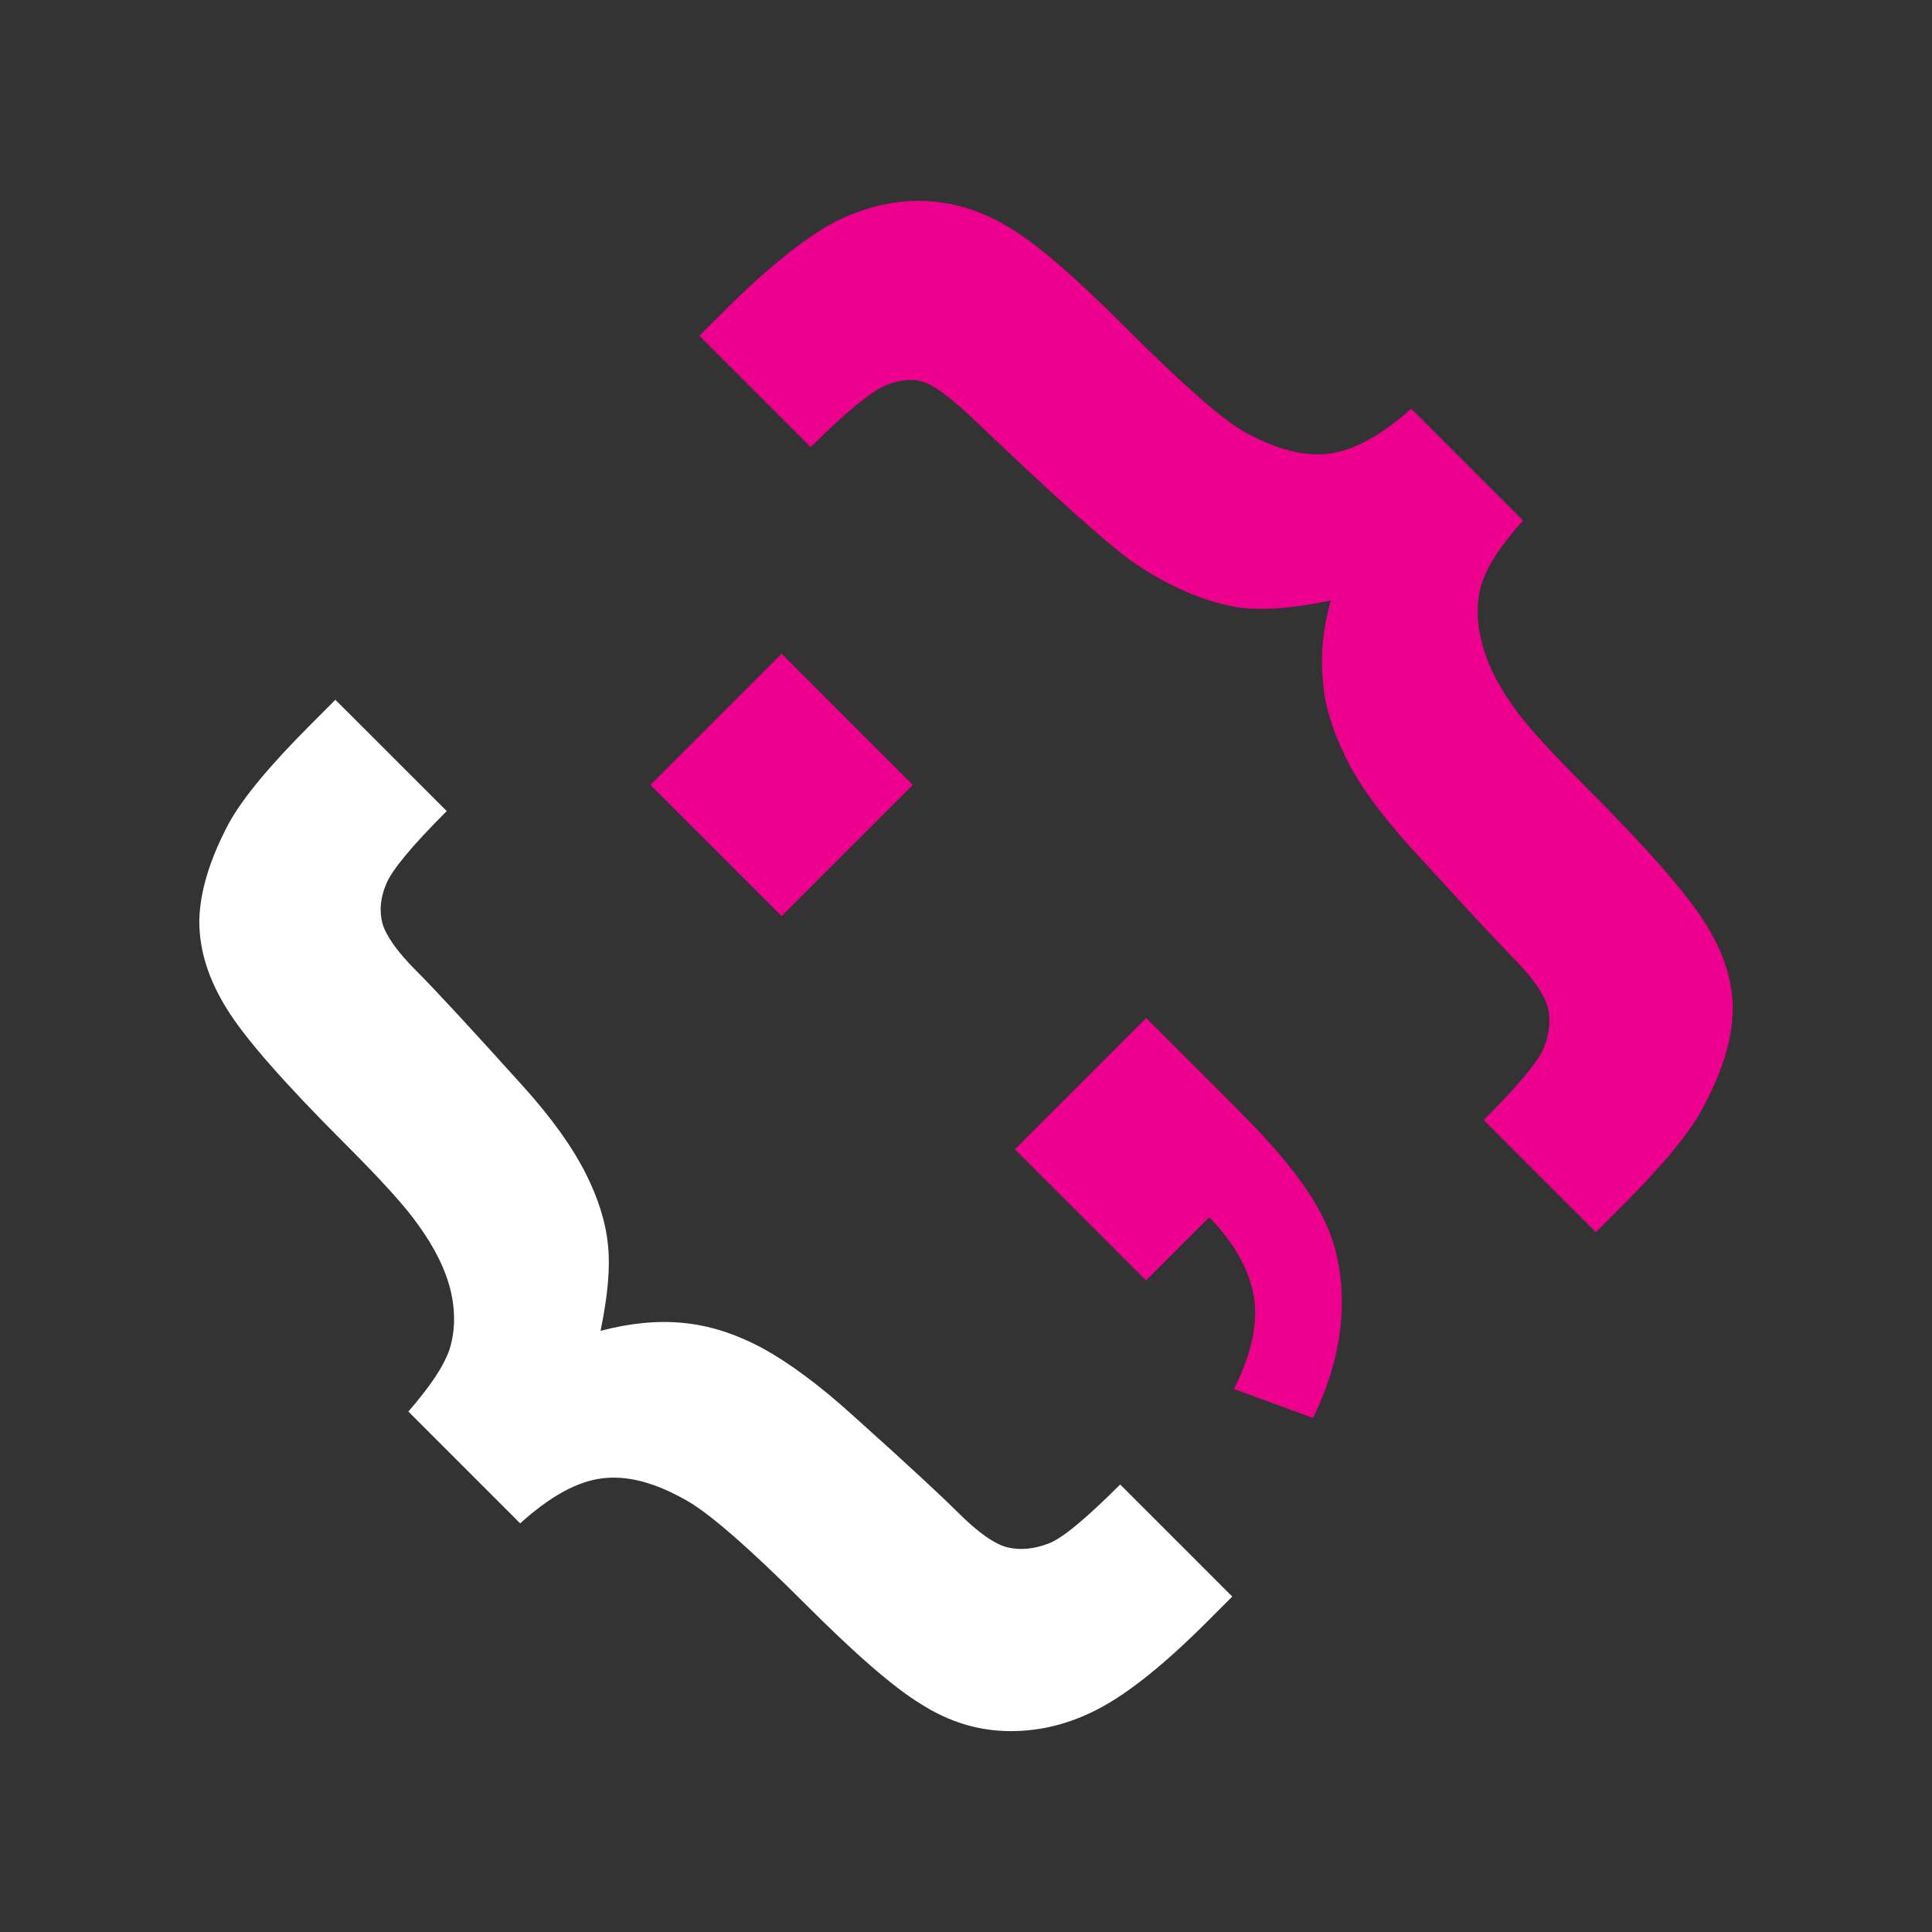 <?xml version="1.0" encoding="utf-8"?>
<!-- Generator: Adobe Illustrator 16.0.0, SVG Export Plug-In . SVG Version: 6.00 Build 0)  -->
<!DOCTYPE svg PUBLIC "-//W3C//DTD SVG 1.1//EN" "http://www.w3.org/Graphics/SVG/1.1/DTD/svg11.dtd">
<svg version="1.1" id="Layer_1" xmlns="http://www.w3.org/2000/svg" xmlns:xlink="http://www.w3.org/1999/xlink" x="0px" y="0px"
	 width="250px" height="250px" viewBox="0 0 250 250" enable-background="new 0 0 250 250" xml:space="preserve">
<rect x="0" y="0" width="250" height="250" fill="#333333" stroke="none"/>
<g>
	<g>
		<path fill="#FFFFFF" d="M88.874,194.181c2.838,1.59,7.969,6.017,15.368,13.413c6.392,6.395,11.366,10.759,15.033,12.976
			c3.639,2.299,7.456,3.429,11.465,3.436c4.027,0.011,7.871-0.987,11.634-3.005c3.813-2.035,8.439-5.759,13.895-11.216l3.185-3.187
			l-14.506-14.506c-4.32,4.32-7.399,6.916-9.253,7.638c-1.858,0.695-3.619,0.916-5.356,0.487c-1.646-0.405-3.799-1.927-6.44-4.564
			c-1.839-1.839-6.262-5.979-13.308-12.289c-4.626-4.22-8.7-7.163-12.104-9.01c-3.429-1.793-6.769-2.871-10.193-3.179
			c-3.286-0.311-6.829,0.043-10.582,1.037c0.915-4.439,1.269-8.084,0.966-11.074c-0.284-2.874-1.212-5.955-2.873-9.27
			c-1.686-3.333-4.318-7.097-8.112-11.298c-6.684-7.414-11.287-12.408-13.86-14.981c-2.452-2.455-3.889-4.521-4.352-6.119
			c-0.418-1.659-0.256-3.336,0.521-5.14c0.716-1.748,3.327-4.899,7.804-9.377L43.399,90.553l-3.183,3.186
			c-5.313,5.313-8.802,9.539-10.559,12.713c-2.52,4.708-3.803,8.975-3.867,12.709c-0.005,3.816,1.185,7.565,3.564,11.387
			c2.347,3.803,7.394,9.557,15.211,17.373c4.79,4.79,7.969,8.295,9.577,10.615c2.149,2.969,3.541,5.796,4.211,8.625
			c0.613,2.784,0.515,5.268-0.207,7.516c-0.777,2.211-2.581,4.841-5.303,7.976l14.468,14.471c3.894-3.511,7.404-5.451,10.641-5.829
			C81.155,190.893,84.746,191.817,88.874,194.181L88.874,194.181z"/>
		<path fill="#EC008D" d="M159.676,179.735l10.234,3.755c2.39-4.938,3.604-9.675,3.71-14.305c0.108-4.637-0.801-8.742-2.83-12.406
			c-1.994-3.757-5.449-8.021-10.34-12.909l-12.135-12.138l-16.987,16.988l16.973,16.973l8.183-8.182
			c3.294,3.398,5.189,6.845,5.772,10.295C162.824,171.238,161.937,175.213,159.676,179.735L159.676,179.735z"/>
		
			<rect x="89.151" y="89.557" transform="matrix(0.707 -0.707 0.707 0.707 -42.186 101.284)" fill="#EC008D" width="24.023" height="24.012"/>
		<path fill="#EC008D" d="M220.249,143.542c2.569-4.731,3.924-9.049,3.959-12.813c0.054-3.757-1.176-7.569-3.582-11.307
			c-2.423-3.876-7.517-9.685-15.286-17.454c-4.786-4.783-7.977-8.281-9.509-10.531c-2.167-3.004-3.561-5.933-4.177-8.713
			c-0.65-2.709-0.596-5.234,0.16-7.453c0.77-2.219,2.47-4.843,5.317-7.969l-0.052,0.054l-14.472-14.471
			c-3.91,3.501-7.449,5.41-10.649,5.817c-3.183,0.435-6.847-0.564-10.949-2.821c-2.89-1.647-7.973-6.113-15.343-13.484
			c-6.367-6.366-11.313-10.698-14.96-12.894c-3.715-2.281-7.562-3.447-11.532-3.507c-3.972-0.054-7.862,0.989-11.642,2.985
			c-3.739,2.124-8.379,5.817-13.784,11.225l-3.245,3.244l14.404,14.403c4.583-4.584,7.837-7.191,9.634-7.968
			c1.914-0.771,3.592-0.939,5.04-0.425c1.55,0.526,3.803,2.269,6.846,5.211c9.822,9.398,16.363,15.225,19.603,17.646
			c4.719,3.379,9.456,5.433,13.982,6.249c3.259,0.479,7.26,0.153,12.21-0.865c-1.046,3.593-1.336,6.998-1.052,10.284
			c0.211,3.183,1.241,6.48,2.896,9.893c1.63,3.378,4.412,7.286,8.37,11.666c6.652,7.263,11.112,12.133,13.595,14.62
			c2.397,2.512,3.844,4.568,4.256,6.211c0.412,1.646,0.201,3.395-0.556,5.315c-0.831,1.841-3.411,4.922-7.738,9.247l14.514,14.51
			l3.237-3.244C214.999,150.954,218.566,146.693,220.249,143.542L220.249,143.542z"/>
	</g>
</g>
</svg>
